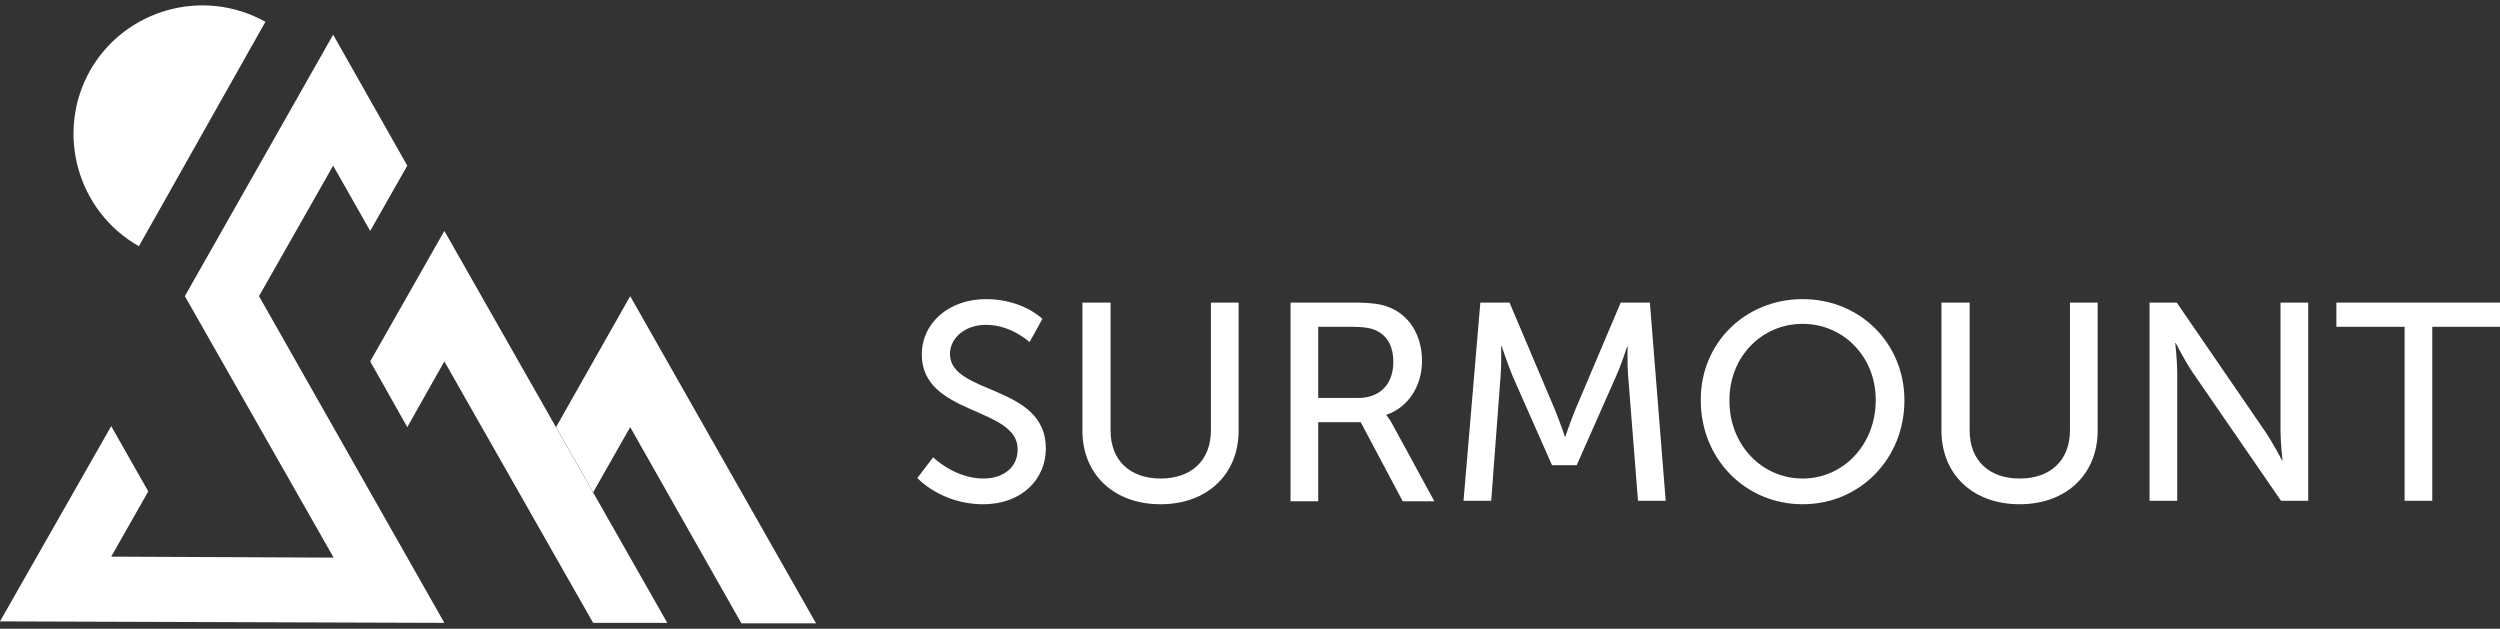 <svg width="167" height="42" viewBox="0 0 167 42" fill="none" xmlns="http://www.w3.org/2000/svg">
<rect x="0" y="0" width="167" height="42" fill="#333333" stroke="none"/>
<path d="M39.621 32.891L42.097 28.532L49.526 41.64H54.511L42.097 19.783L37.145 28.532L39.621 32.891Z" fill="white"/>
<path d="M7.429 37.183L22.287 37.249L12.348 19.783L22.254 2.317L27.206 11.066L24.73 15.425L22.254 11.066L17.301 19.783L29.683 41.607L0 41.508L7.429 28.466L9.905 32.825L7.429 37.183Z" fill="white"/>
<path d="M29.683 24.141L39.621 41.607H44.574L29.683 15.425L24.73 24.141L27.207 28.532L29.683 24.141Z" fill="white"/>
<path d="M9.277 16.448C5.15 14.104 3.697 8.854 6.008 4.727C8.352 0.6 13.602 -0.853 17.729 1.458L9.277 16.448Z" fill="white"/>
<path d="M62.335 30.546C62.335 30.546 63.755 31.966 65.703 31.966C66.958 31.966 67.981 31.273 67.981 30.018C67.981 27.146 61.576 27.773 61.576 23.679C61.576 21.599 63.359 19.981 65.868 19.981C68.311 19.981 69.632 21.302 69.632 21.302L68.774 22.853C68.774 22.853 67.552 21.698 65.868 21.698C64.448 21.698 63.458 22.589 63.458 23.646C63.458 26.386 69.863 25.66 69.863 29.952C69.863 31.999 68.278 33.683 65.67 33.683C62.864 33.683 61.279 31.933 61.279 31.933L62.335 30.546Z" fill="white"/>
<path d="M72.338 20.212H74.187V28.764C74.187 30.777 75.508 31.966 77.522 31.966C79.569 31.966 80.89 30.777 80.89 28.73V20.212H82.739V28.764C82.739 31.702 80.626 33.683 77.522 33.683C74.418 33.683 72.305 31.702 72.305 28.764V20.212H72.338Z" fill="white"/>
<path d="M86.207 20.212H90.268C91.655 20.212 92.249 20.311 92.744 20.509C94.098 21.005 94.99 22.358 94.99 24.108C94.99 25.792 94.065 27.212 92.612 27.707V27.74C92.612 27.74 92.777 27.905 93.008 28.334L95.815 33.485H93.702L90.895 28.202H88.056V33.485H86.207V20.212ZM90.73 26.584C92.183 26.584 93.075 25.66 93.075 24.174C93.075 23.184 92.711 22.49 92.018 22.127C91.655 21.929 91.225 21.83 90.202 21.83H88.056V26.584H90.73Z" fill="white"/>
<path d="M98.887 20.212H100.835L103.872 27.377C104.17 28.103 104.533 29.16 104.533 29.16H104.566C104.566 29.16 104.929 28.103 105.226 27.377L108.264 20.212H110.212L111.268 33.452H109.419L108.759 25.099C108.693 24.306 108.726 23.151 108.726 23.151H108.693C108.693 23.151 108.297 24.372 107.967 25.099L105.325 31.075H103.674L101.033 25.099C100.736 24.372 100.307 23.118 100.307 23.118H100.274C100.274 23.118 100.307 24.306 100.241 25.099L99.613 33.452H97.764L98.887 20.212Z" fill="white"/>
<path d="M120.414 19.981C124.244 19.981 127.215 22.919 127.215 26.749C127.215 30.645 124.244 33.683 120.414 33.683C116.584 33.683 113.612 30.645 113.612 26.749C113.579 22.919 116.584 19.981 120.414 19.981ZM120.414 31.966C123.121 31.966 125.3 29.721 125.3 26.716C125.3 23.811 123.121 21.632 120.414 21.632C117.706 21.632 115.527 23.811 115.527 26.716C115.494 29.721 117.706 31.966 120.414 31.966Z" fill="white"/>
<path d="M129.723 20.212H131.572V28.764C131.572 30.777 132.893 31.966 134.907 31.966C136.954 31.966 138.274 30.777 138.274 28.73V20.212H140.123V28.764C140.123 31.702 138.01 33.683 134.907 33.683C131.803 33.683 129.69 31.702 129.69 28.764V20.212H129.723Z" fill="white"/>
<path d="M143.557 20.212H145.406L151.316 28.829C151.811 29.556 152.438 30.744 152.438 30.744H152.471C152.471 30.744 152.339 29.556 152.339 28.829V20.212H154.188V33.452H152.372L146.462 24.867C145.967 24.141 145.34 22.919 145.34 22.919H145.307C145.307 22.919 145.439 24.108 145.439 24.867V33.452H143.59V20.212H143.557Z" fill="white"/>
<path d="M160.627 21.83H156.071V20.212H167V21.83H162.476V33.452H160.627V21.83Z" fill="white"/>
</svg>
